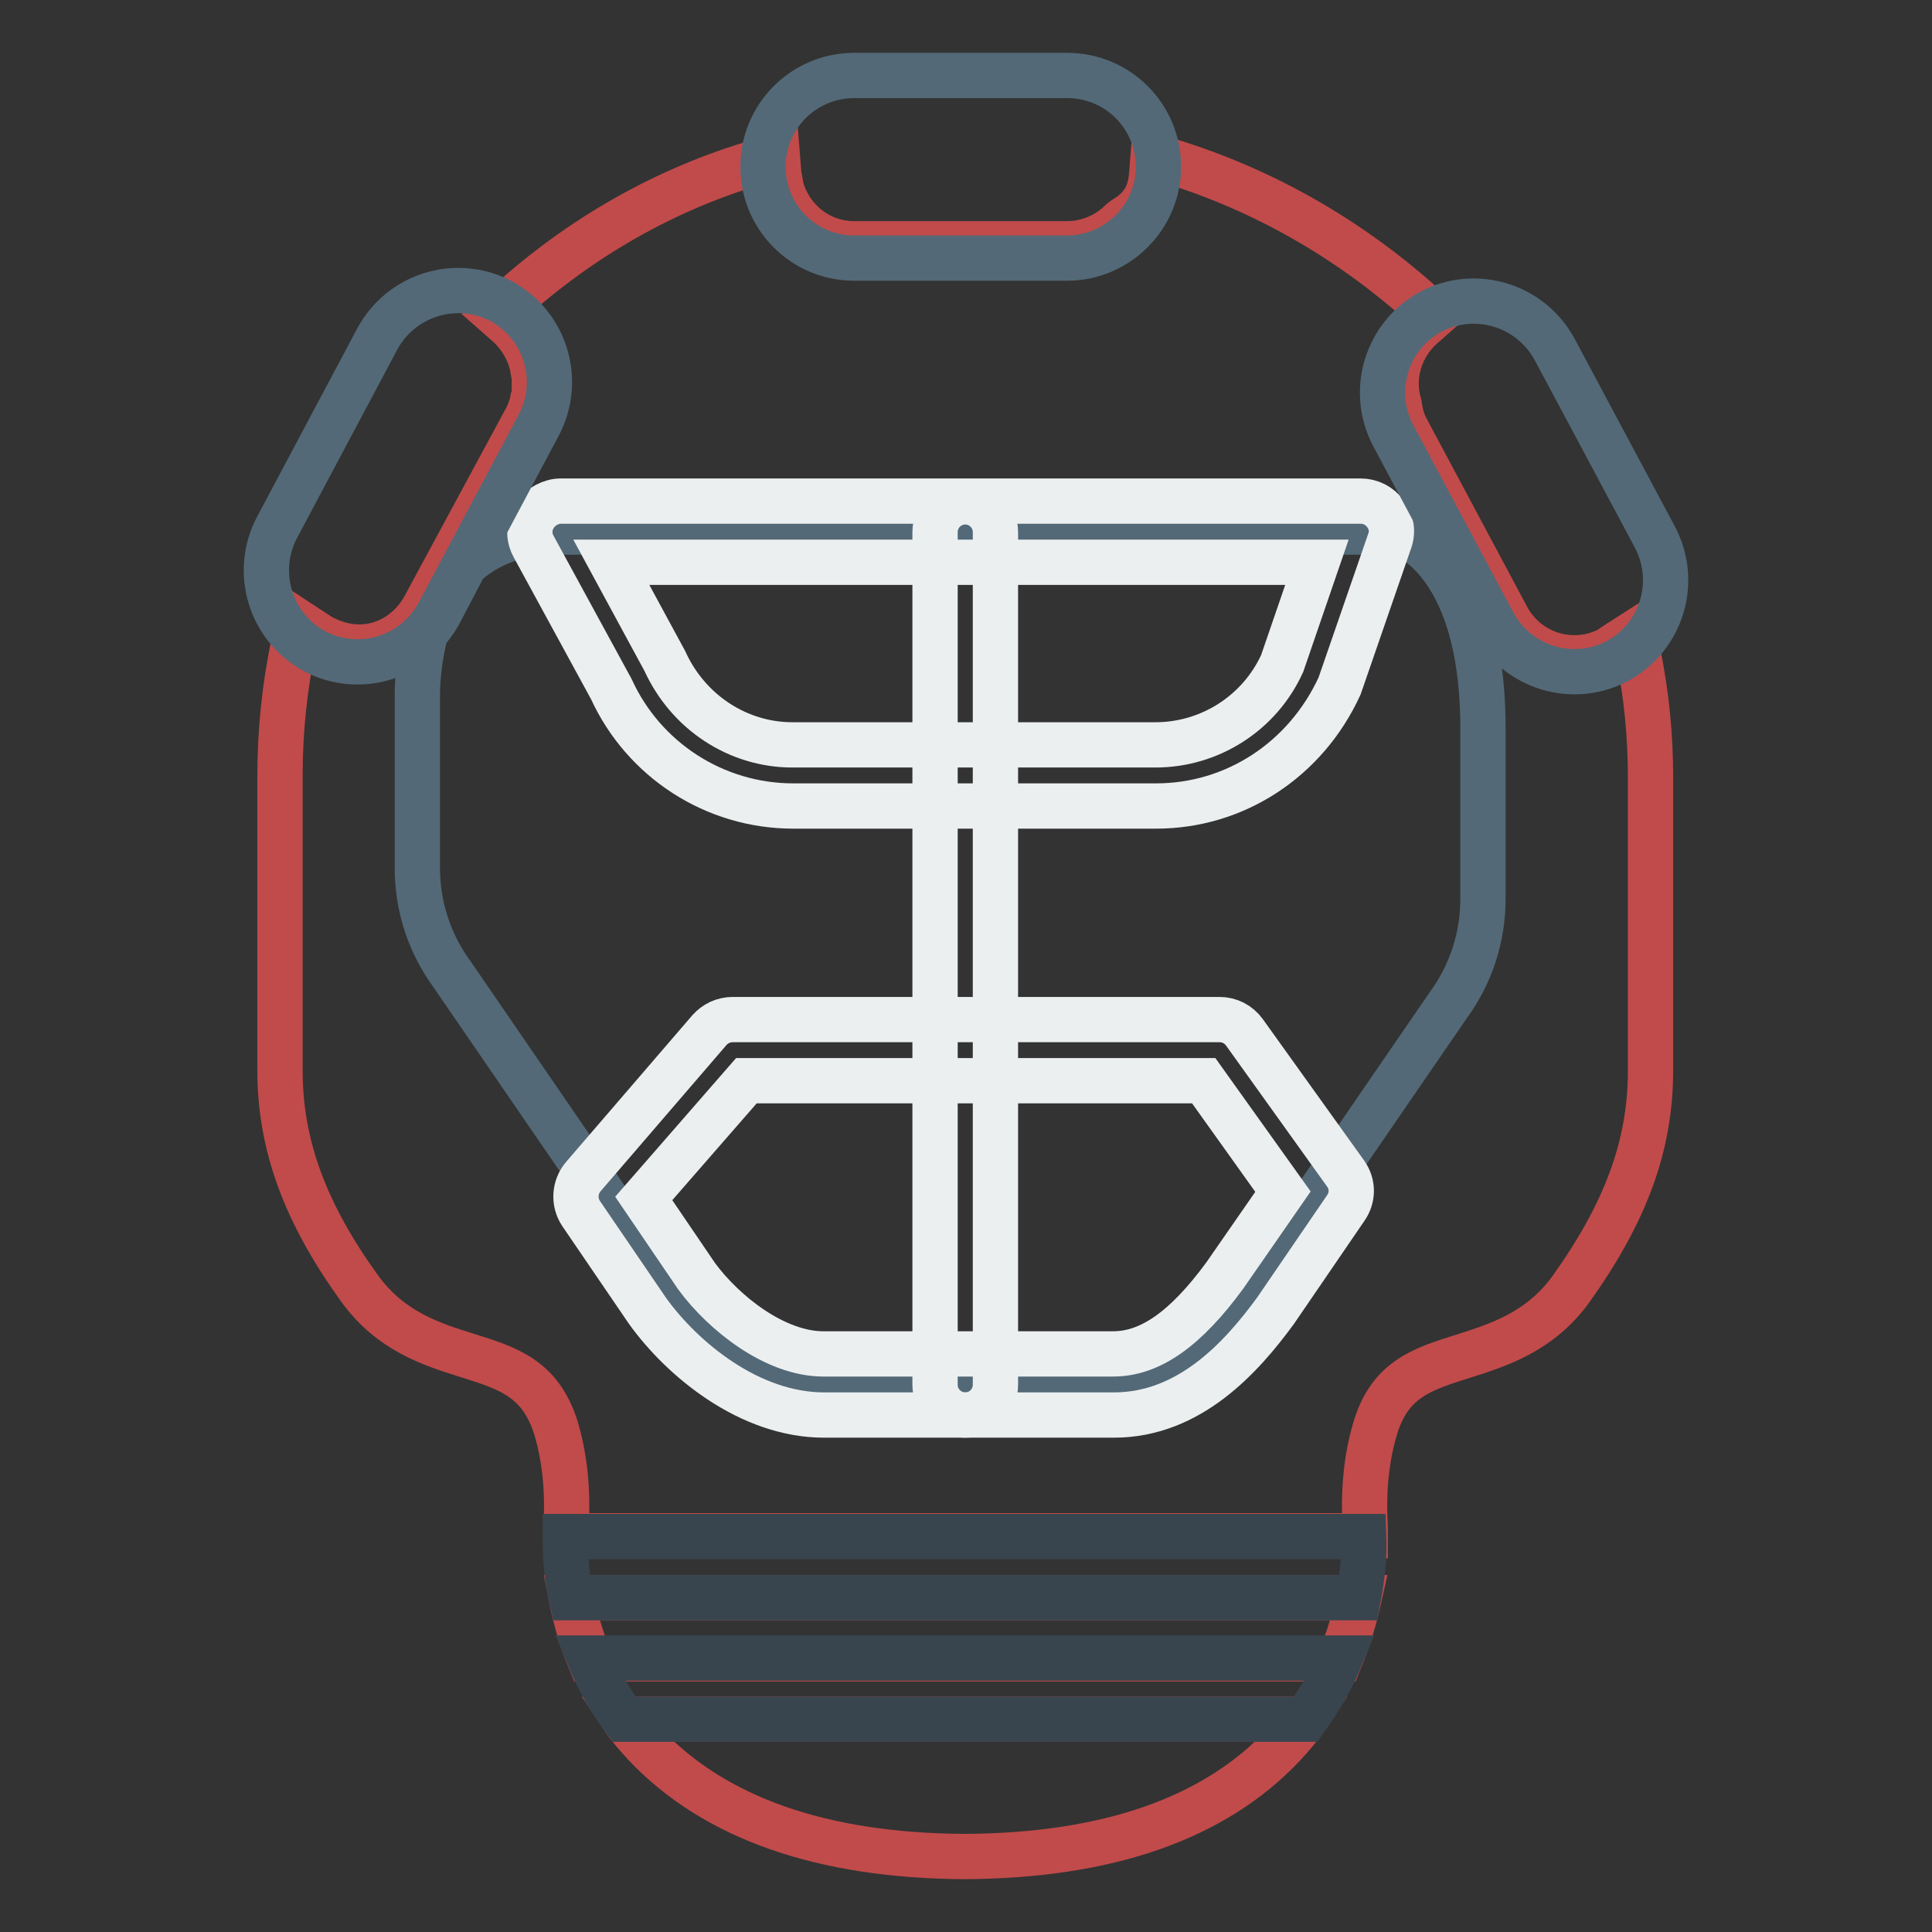 <?xml version="1.0" encoding="utf-8"?>
<!-- Svg Vector Icons : http://www.onlinewebfonts.com/icon -->
<!DOCTYPE svg PUBLIC "-//W3C//DTD SVG 1.1//EN" "http://www.w3.org/Graphics/SVG/1.1/DTD/svg11.dtd">
<svg version="1.1" xmlns="http://www.w3.org/2000/svg" xmlns:xlink="http://www.w3.org/1999/xlink" x="0px" y="0px" viewBox="0 0 256 256" enable-background="new 0 0 256 256" xml:space="preserve">
<rect x="0" y="0" width="256" height="256" fill="#333333" stroke="none"/>
<g> <path stroke-width="6" fill-opacity="0" stroke="#c14b4a"  d="M78.1,219.8h99.5c1.1-2.7,1.9-5.4,2.5-8.1H75.7C76.2,214.3,77,217.1,78.1,219.8z M85.5,231.2 c9.2,9.7,23.4,14.7,42.3,14.8h0c18.9-0.1,33.1-5,42.3-14.8c1-1.1,2-2.2,2.8-3.4H82.7C83.5,229,84.5,230.1,85.5,231.2z M193.9,179.7 c4.7-1.5,10.1-3.2,14.2-8.8c7.3-10.2,10.6-19.1,10.6-29v-39c0-5.2-0.5-10.7-1.6-16.1l-0.6-2.9l-2.5,1.6l-0.7,0.5 c-4.9,2.6-11,0.7-13.6-4.2l-13.3-24.9c-0.5-0.9-0.8-1.9-1-3.3c-1.1-3.7,0.1-7.7,3-10.3l1.7-1.5l-1.7-1.5 c-9.6-8.6-20.9-15.1-33.2-18.9l-2.4-0.8l-0.2,2.5c-0.2,2.8-1.3,4.5-3.6,5.9l-0.4,0.3c-1.9,1.9-4.5,3-7.2,3h-28.2 c-4.4,0-8.2-2.8-9.6-7.1l-0.1-0.4c-0.1-0.6-0.2-1.2-0.3-1.7l-0.2-2.5l-2.4,0.8C88.2,25,76.9,31.5,67.4,40.1l-1.7,1.5l1.7,1.5 c1.1,1,2,2.3,2.6,3.7l0.2,0.5c0.1,0.3,0.2,0.7,0.3,1c0.1,0.6,0.2,1.1,0.3,1.7c0,0.3,0,0.7,0,1.1c0,0.2,0,0.5,0,0.7 c0,0.4-0.1,0.8-0.2,1.1l-0.1,0.6c-0.2,0.6-0.4,1.2-0.7,1.8L56.3,80.3c-2.5,4.7-8.2,7.2-13.9,4l-2.9-1.9l-0.6,2.9 c-1.2,5.8-1.8,11.6-1.8,17.5v39c0,9.9,3.3,18.9,10.6,29c4.1,5.6,9.4,7.3,14.2,8.8c5.4,1.7,9.6,3,11.7,9.4c1.2,3.9,1.7,8.3,1.4,13.4 c0,0.4,0,0.8,0,1.1h105.9c0-0.4,0-0.8,0-1.1c-0.3-5.1,0.2-9.5,1.4-13.4C184.3,182.7,188.5,181.4,193.9,179.7z"/> <path stroke-width="6" fill-opacity="0" stroke="#38454e"  d="M75.7,211.7H180c0.5-2.7,0.8-5.4,0.7-8.1H74.9C74.9,206.4,75.1,209.1,75.7,211.7z M82.7,227.8H173 c1.8-2.5,3.4-5.2,4.6-8.1H78.1C79.3,222.6,80.8,225.3,82.7,227.8z"/> <path stroke-width="6" fill-opacity="0" stroke="#536977"  d="M185.2,70.5H73.4c0,0-6.6-0.4-11.8,4.3l-3.4,6.5c-0.5,0.9-1.1,1.7-1.8,2.5c-0.7,2.8-1.1,5.6-1.1,8.5v22.7 c0,5.1,1.6,10,4.6,14.1l29.1,42.4c4.5,6.2,12.5,12.1,20.2,12.1h38.4c7.7,0,13.5-5.9,18-12.1l26.3-38.3c3-4.1,4.6-9,4.6-14.1V96.2 C196.4,73.4,185.2,70.5,185.2,70.5L185.2,70.5z"/> <path stroke-width="6" fill-opacity="0" stroke="#eceff0"  d="M127.9,187.5c-2.2,0-4-1.8-4-4v-113c0-2.2,1.8-4,4-4c2.2,0,4,1.8,4,4v113 C131.9,185.7,130.1,187.5,127.9,187.5z"/> <path stroke-width="6" fill-opacity="0" stroke="#eceff0"  d="M147.6,187.5h-38.4c-9.9,0-18.8-7.4-23.4-13.8l-8.8-12.9c-1-1.5-0.9-3.5,0.3-4.9L94,136.5 c0.8-0.9,1.9-1.4,3.1-1.4h64.5c1.3,0,2.5,0.6,3.3,1.7l13.4,18.7c1,1.4,1,3.2,0,4.6l-9.3,13.6C164.6,179.7,157.7,187.5,147.6,187.5z  M85.3,158.8l7,10.3c3.6,4.9,10.4,10.3,16.8,10.3h38.4c4.9,0,9.6-3.3,14.8-10.4l7.7-11.1l-10.5-14.7H98.9L85.3,158.8z M153.2,106.8 h-48.1c-10.4,0-19.8-6.1-24.1-15.5L70.7,72.4c-1.1-2-0.3-4.4,1.7-5.5c0.6-0.3,1.2-0.5,1.9-0.5h106c1.3,0,2.5,0.6,3.3,1.7 s1,2.4,0.5,3.7l-6.6,19.1C173,100.7,163.6,106.8,153.2,106.8z M81,74.5l7.1,13.1c3.1,6.8,9.7,11.1,16.9,11.1h48.1 c7.2,0,13.8-4.2,16.8-10.8l4.6-13.4H81z"/> <path stroke-width="6" fill-opacity="0" stroke="#536977"  d="M141.4,34.2h-28.2c-6.7,0-12.1-5.4-12.1-12.1c0-6.7,5.4-12.1,12.1-12.1h28.2c6.7,0,12.1,5.4,12.1,12.1 C153.5,28.8,148,34.2,141.4,34.2z M71.4,56.3L58.1,81.3c-3.2,5.9-10.5,8.1-16.4,5c-5.9-3.2-8.1-10.5-5-16.4L50,44.9 c3.2-5.9,10.5-8.1,16.4-5C72.3,43.1,74.5,50.4,71.4,56.3z M184.6,57.7l13.3,24.9c3.2,5.9,10.5,8.1,16.4,5c5.9-3.2,8.1-10.5,5-16.4 L206,46.3c-3.2-5.9-10.5-8.1-16.4-5C183.7,44.5,181.5,51.8,184.6,57.7L184.6,57.7z"/></g>
</svg>
